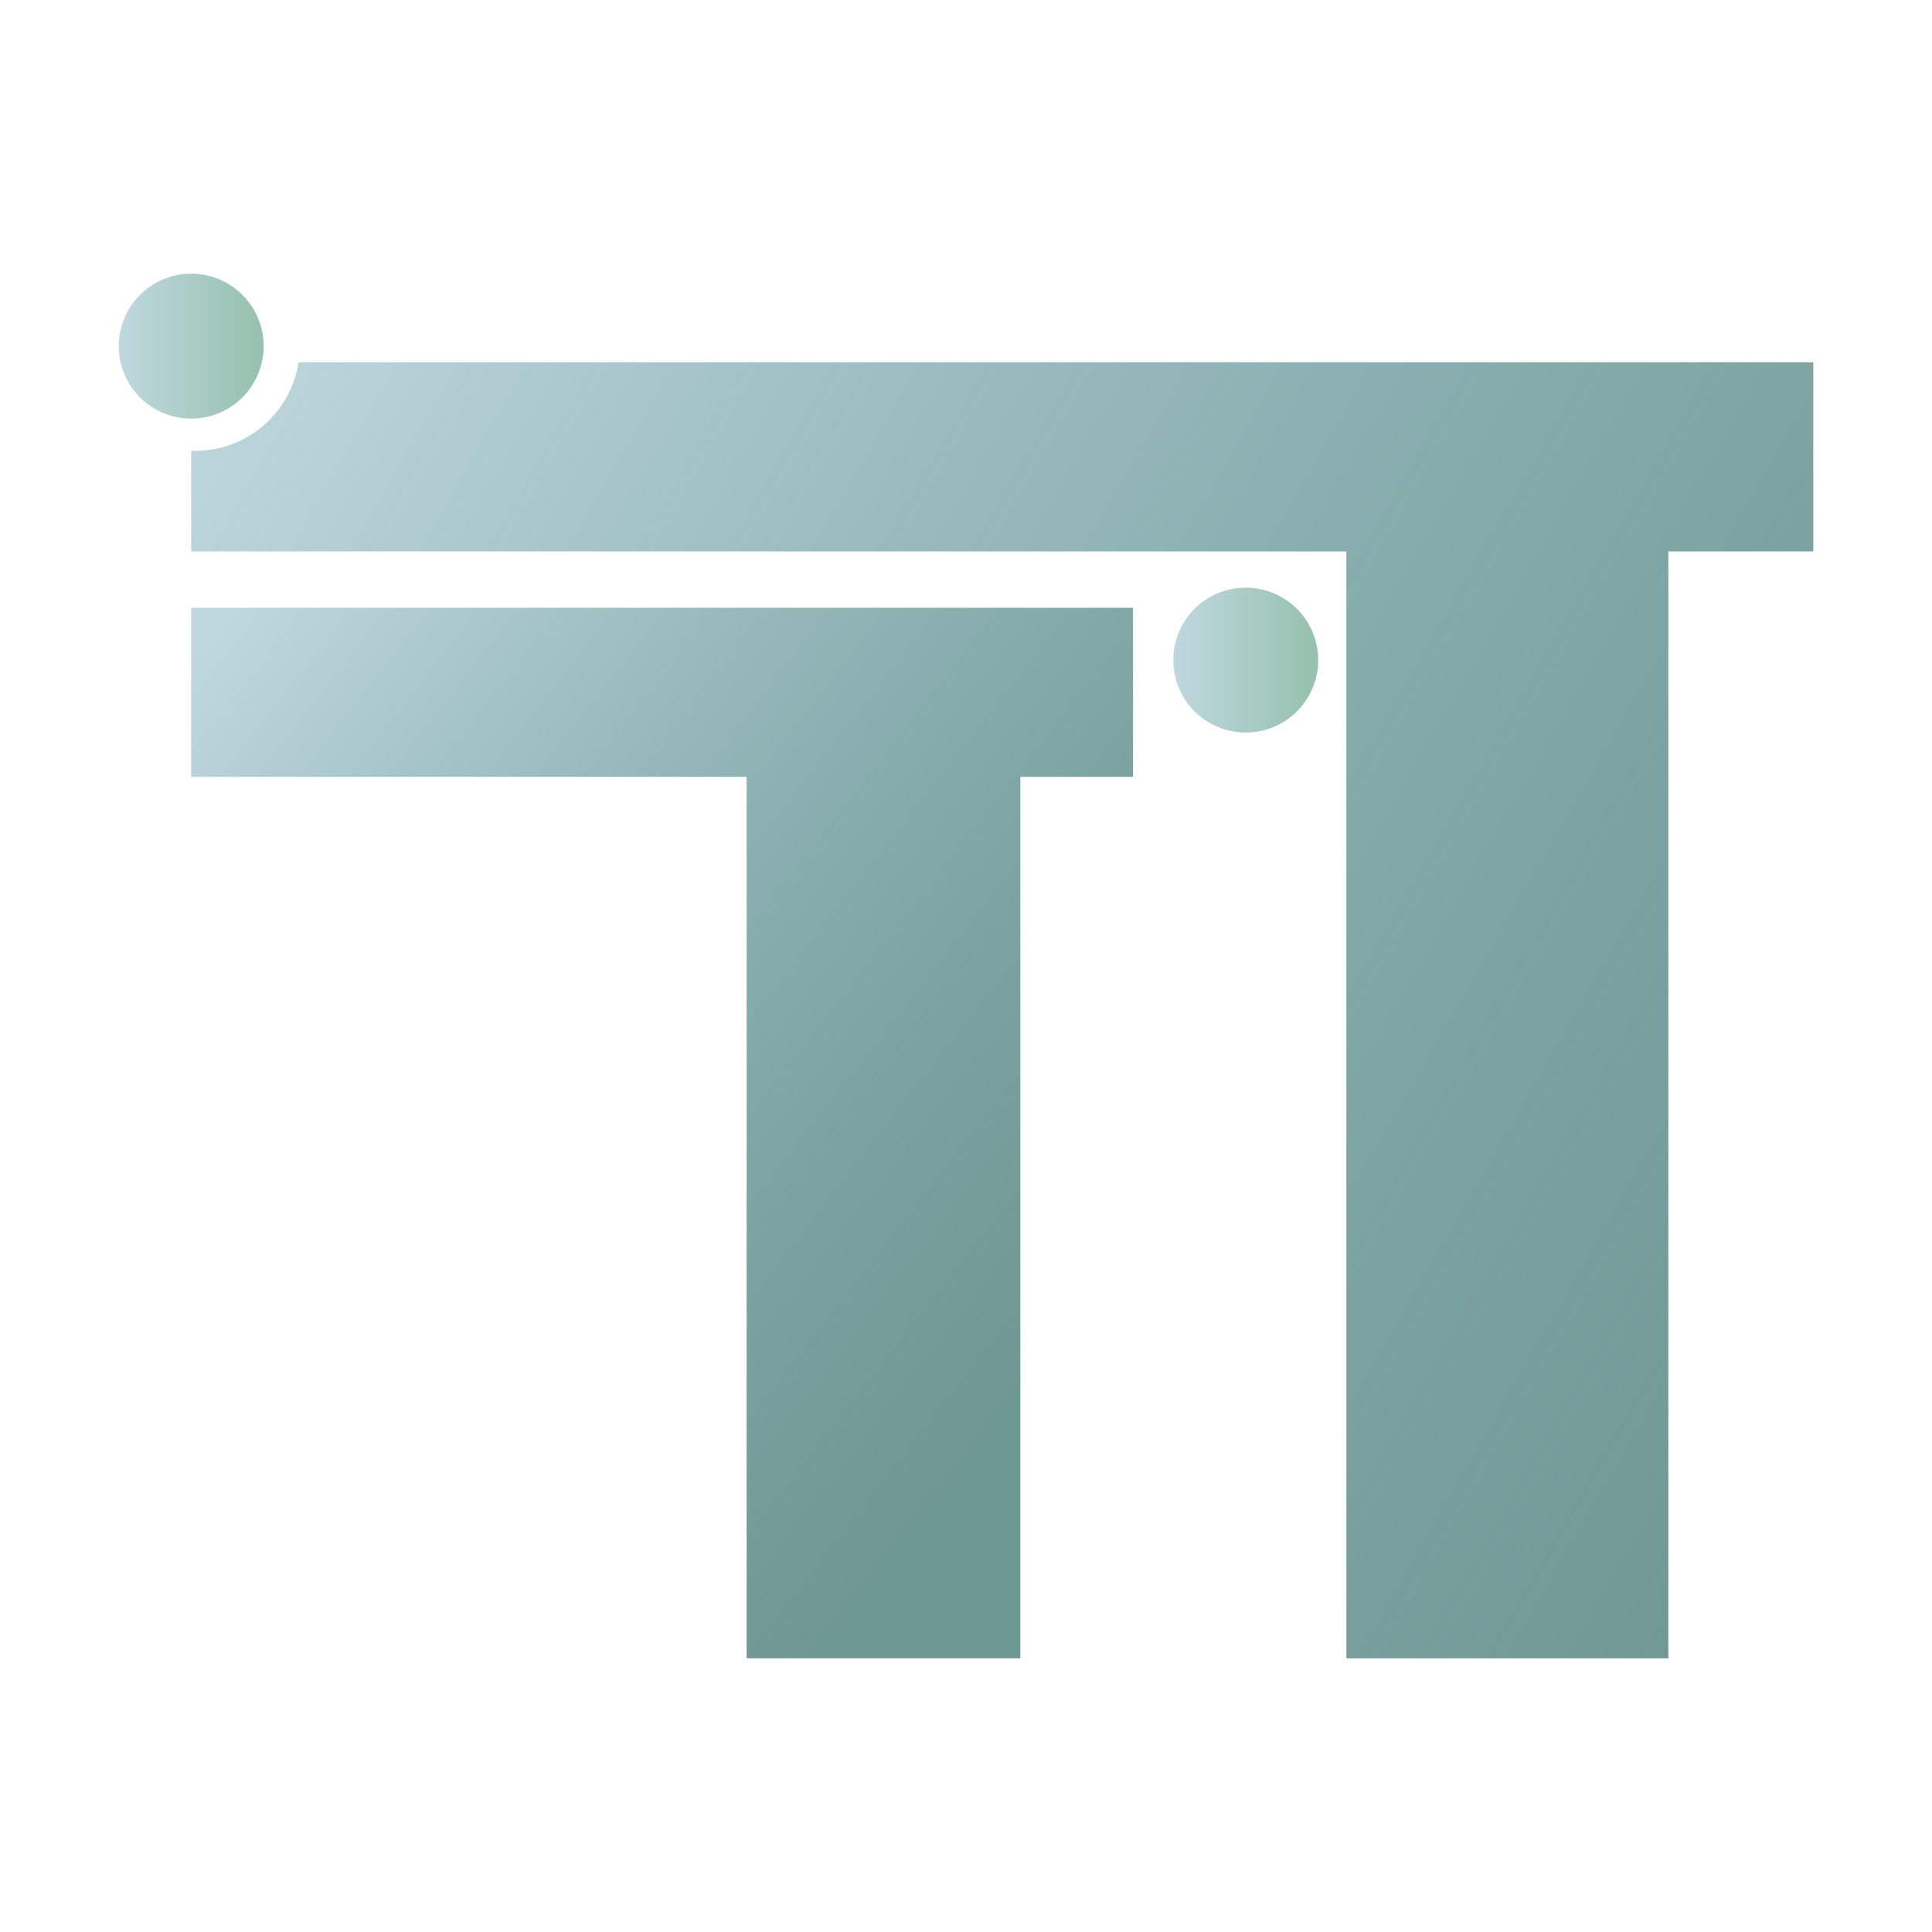<?xml version="1.0" encoding="utf-8"?>
<!-- Generator: Adobe Illustrator 27.3.1, SVG Export Plug-In . SVG Version: 6.00 Build 0)  -->
<svg version="1.1" id="Layer_1" xmlns="http://www.w3.org/2000/svg" xmlns:xlink="http://www.w3.org/1999/xlink" x="0px" y="0px"
	 viewBox="0 0 480 480" style="enable-background:new 0 0 480 480;" xml:space="preserve">
<style type="text/css">
	.st0{fill:url(#SVGID_1_);}
	.st1{fill:url(#SVGID_00000082357738927110641110000005934280389093622958_);}
	.st2{fill:url(#SVGID_00000050639180008450799270000009078493323370420663_);}
	.st3{fill:url(#SVGID_00000105385397523277208190000016131069114463182526_);}
</style>
<g>
	<linearGradient id="SVGID_1_" gradientUnits="userSpaceOnUse" x1="60.145" y1="146.183" x2="342.283" y2="366.413">
		<stop  offset="0" style="stop-color:#BFD8DF"/>
		<stop  offset="0.767" style="stop-color:#316C67;stop-opacity:0.7"/>
	</linearGradient>
	<polygon class="st0" points="281.5,151 47.5,151 47.5,193 185.5,193 185.5,412 253.5,412 253.5,193 281.5,193 	"/>
	
		<linearGradient id="SVGID_00000075885003334558589450000007071523192100006562_" gradientUnits="userSpaceOnUse" x1="291.5" y1="164" x2="327.5" y2="164">
		<stop  offset="0" style="stop-color:#BFD8DF"/>
		<stop  offset="0.933" style="stop-color:#98C2B0"/>
	</linearGradient>
	<circle style="fill:url(#SVGID_00000075885003334558589450000007071523192100006562_);" cx="309.5" cy="164" r="18"/>
	<g>
		
			<linearGradient id="SVGID_00000134247853669299534650000006818013597983069067_" gradientUnits="userSpaceOnUse" x1="64.035" y1="61.361" x2="627.709" y2="386.798">
			<stop  offset="0" style="stop-color:#BFD8DF"/>
			<stop  offset="0.767" style="stop-color:#316C67;stop-opacity:0.7"/>
		</linearGradient>
		<path style="fill:url(#SVGID_00000134247853669299534650000006818013597983069067_);" d="M74.19,90c-1.92,12.46-12.69,22-25.69,22
			c-0.34,0-0.67-0.01-1-0.03V137h287v275h80V137h36V90H74.19z"/>
	</g>
	
		<linearGradient id="SVGID_00000054976801083047253670000010631436003918929591_" gradientUnits="userSpaceOnUse" x1="29.5" y1="86" x2="65.5" y2="86">
		<stop  offset="0" style="stop-color:#BFD8DF"/>
		<stop  offset="0.933" style="stop-color:#98C2B0"/>
	</linearGradient>
	<circle style="fill:url(#SVGID_00000054976801083047253670000010631436003918929591_);" cx="47.5" cy="86" r="18"/>
</g>
</svg>
